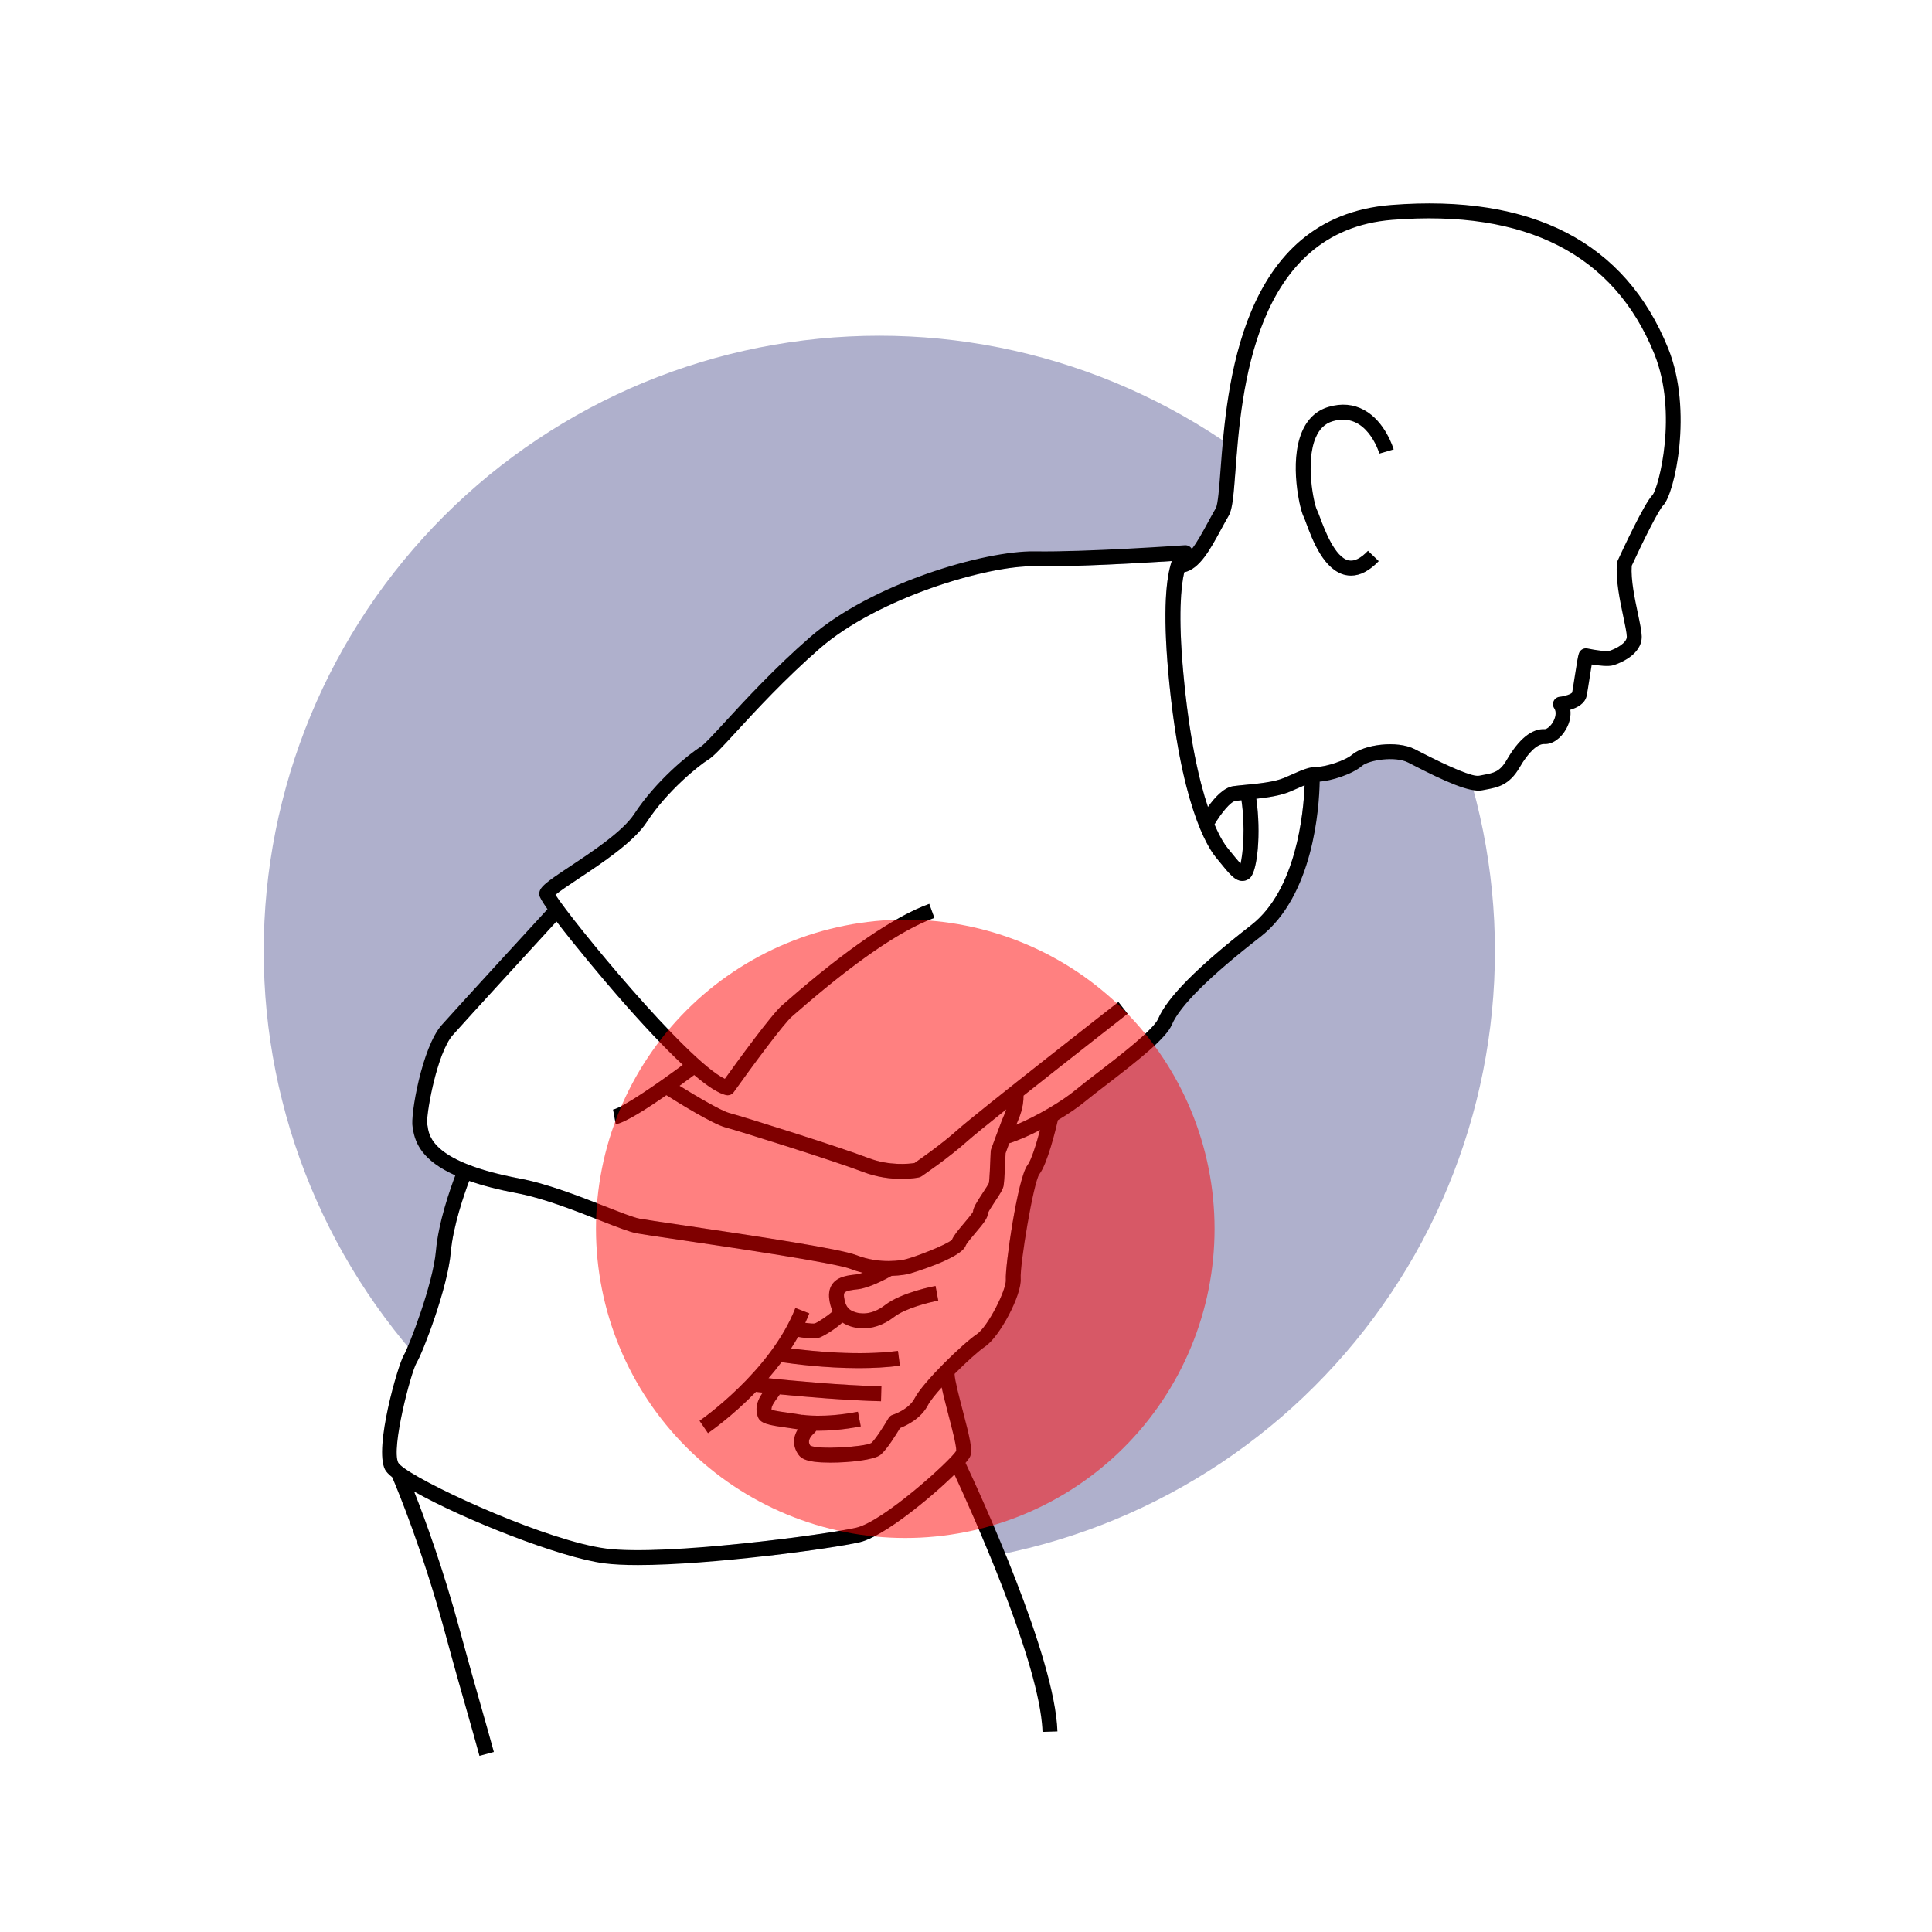 <svg xmlns="http://www.w3.org/2000/svg" xmlns:xlink="http://www.w3.org/1999/xlink" width="500" viewBox="0 0 375 375" height="500" preserveAspectRatio="xMidYMid meet"><defs><clipPath id="722ad059f1"><path d="M 51.188 65 L 291 65 L 291 305 L 51.188 305 Z M 51.188 65 " clip-rule="nonzero"></path></clipPath></defs><rect x="-37.5" width="450" fill="#ffffff" y="-37.5" height="450" fill-opacity="1"></rect><rect x="-37.5" width="450" fill="#ffffff" y="-37.5" height="450" fill-opacity="1"></rect><rect x="-37.5" width="450" fill="#ffffff" y="-37.5" height="450" fill-opacity="1"></rect><g clip-path="url(#722ad059f1)"><path fill="#afb0cc" d="M 290.16 184.605 C 290.16 186.559 290.113 188.512 290.02 190.465 C 289.922 192.418 289.777 194.367 289.586 196.312 C 289.395 198.258 289.156 200.195 288.867 202.129 C 288.582 204.062 288.246 205.988 287.867 207.906 C 287.484 209.824 287.055 211.73 286.582 213.625 C 286.105 215.523 285.586 217.406 285.016 219.277 C 284.449 221.148 283.836 223.004 283.176 224.844 C 282.52 226.684 281.816 228.508 281.066 230.312 C 280.316 232.117 279.527 233.906 278.691 235.672 C 277.855 237.438 276.977 239.184 276.055 240.91 C 275.133 242.633 274.168 244.332 273.164 246.008 C 272.156 247.688 271.109 249.336 270.023 250.961 C 268.938 252.59 267.812 254.188 266.648 255.754 C 265.484 257.324 264.281 258.867 263.039 260.379 C 261.801 261.887 260.523 263.367 259.207 264.816 C 257.895 266.266 256.547 267.68 255.164 269.062 C 253.781 270.445 252.367 271.793 250.918 273.105 C 249.469 274.418 247.988 275.695 246.477 276.934 C 244.965 278.176 243.422 279.375 241.852 280.539 C 240.281 281.707 238.684 282.832 237.059 283.918 C 235.434 285.004 233.781 286.047 232.102 287.055 C 230.426 288.059 228.727 289.02 227 289.941 C 225.277 290.863 223.531 291.742 221.762 292.578 C 219.996 293.414 218.207 294.207 216.402 294.953 C 214.594 295.703 212.77 296.406 210.93 297.062 C 209.086 297.723 207.23 298.336 205.359 298.902 C 203.488 299.469 201.605 299.992 199.707 300.465 C 197.812 300.941 195.902 301.371 193.984 301.75 C 192.066 302.133 190.141 302.465 188.207 302.754 C 186.273 303.039 184.332 303.277 182.387 303.473 C 180.441 303.664 178.492 303.805 176.539 303.902 C 174.586 303.996 172.629 304.047 170.676 304.047 C 168.719 304.047 166.766 303.996 164.812 303.902 C 162.859 303.805 160.91 303.664 158.965 303.473 C 157.016 303.277 155.078 303.039 153.141 302.754 C 151.207 302.465 149.281 302.133 147.363 301.75 C 145.445 301.371 143.539 300.941 141.641 300.465 C 139.746 299.992 137.859 299.469 135.988 298.902 C 134.117 298.336 132.262 297.723 130.422 297.062 C 128.578 296.406 126.754 295.703 124.949 294.953 C 123.141 294.207 121.355 293.414 119.586 292.578 C 117.82 291.742 116.074 290.863 114.348 289.941 C 112.625 289.02 110.922 288.059 109.246 287.055 C 107.57 286.047 105.918 285.004 104.293 283.918 C 102.664 282.832 101.066 281.707 99.496 280.539 C 97.926 279.375 96.383 278.176 94.871 276.934 C 93.359 275.695 91.883 274.418 90.434 273.105 C 88.984 271.793 87.566 270.445 86.184 269.062 C 84.801 267.68 83.453 266.266 82.141 264.816 C 80.828 263.367 79.551 261.887 78.309 260.379 C 77.07 258.867 75.867 257.324 74.703 255.754 C 73.535 254.188 72.41 252.59 71.324 250.961 C 70.238 249.336 69.191 247.688 68.188 246.008 C 67.184 244.332 66.219 242.633 65.297 240.91 C 64.375 239.184 63.496 237.438 62.66 235.672 C 61.824 233.906 61.031 232.117 60.281 230.312 C 59.535 228.508 58.832 226.684 58.172 224.844 C 57.512 223.004 56.898 221.148 56.332 219.277 C 55.766 217.406 55.242 215.523 54.77 213.625 C 54.293 211.73 53.863 209.824 53.484 207.906 C 53.102 205.988 52.77 204.062 52.48 202.129 C 52.195 200.195 51.953 198.258 51.762 196.312 C 51.57 194.367 51.426 192.418 51.332 190.465 C 51.234 188.512 51.188 186.559 51.188 184.605 C 51.188 182.648 51.234 180.695 51.332 178.742 C 51.426 176.793 51.57 174.844 51.762 172.898 C 51.953 170.953 52.195 169.012 52.48 167.078 C 52.77 165.145 53.102 163.219 53.484 161.305 C 53.863 159.387 54.293 157.48 54.77 155.582 C 55.242 153.688 55.766 151.805 56.332 149.934 C 56.898 148.062 57.512 146.207 58.172 144.367 C 58.832 142.527 59.535 140.703 60.281 138.895 C 61.031 137.09 61.824 135.305 62.66 133.535 C 63.496 131.77 64.375 130.023 65.297 128.301 C 66.219 126.578 67.184 124.875 68.188 123.199 C 69.191 121.523 70.238 119.871 71.324 118.246 C 72.41 116.621 73.535 115.023 74.703 113.453 C 75.867 111.883 77.07 110.344 78.309 108.832 C 79.551 107.32 80.828 105.84 82.141 104.395 C 83.453 102.945 84.801 101.527 86.184 100.148 C 87.566 98.766 88.984 97.418 90.434 96.105 C 91.883 94.793 93.359 93.516 94.871 92.273 C 96.383 91.035 97.926 89.832 99.496 88.668 C 101.066 87.504 102.664 86.379 104.293 85.293 C 105.918 84.207 107.57 83.16 109.246 82.156 C 110.922 81.152 112.625 80.188 114.348 79.266 C 116.074 78.344 117.82 77.465 119.586 76.633 C 121.355 75.797 123.141 75.004 124.949 74.254 C 126.754 73.508 128.578 72.805 130.422 72.145 C 132.262 71.488 134.117 70.875 135.988 70.305 C 137.859 69.738 139.746 69.219 141.641 68.742 C 143.539 68.27 145.445 67.84 147.363 67.457 C 149.281 67.078 151.207 66.742 153.141 66.457 C 155.078 66.168 157.016 65.93 158.965 65.738 C 160.91 65.547 162.859 65.402 164.812 65.309 C 166.766 65.211 168.719 65.164 170.676 65.164 C 172.629 65.164 174.586 65.211 176.539 65.309 C 178.492 65.402 180.441 65.547 182.387 65.738 C 184.332 65.93 186.273 66.168 188.207 66.457 C 190.141 66.742 192.066 67.078 193.984 67.457 C 195.902 67.84 197.812 68.27 199.707 68.742 C 201.605 69.219 203.488 69.738 205.359 70.305 C 207.23 70.875 209.086 71.488 210.93 72.145 C 212.77 72.805 214.594 73.508 216.402 74.254 C 218.207 75.004 219.996 75.797 221.762 76.633 C 223.531 77.465 225.277 78.344 227 79.266 C 228.727 80.188 230.426 81.152 232.102 82.156 C 233.781 83.16 235.434 84.207 237.059 85.293 C 238.684 86.379 240.281 87.504 241.852 88.668 C 243.422 89.832 244.965 91.035 246.477 92.273 C 247.988 93.516 249.469 94.793 250.918 96.105 C 252.367 97.418 253.781 98.766 255.164 100.148 C 256.547 101.527 257.895 102.945 259.207 104.395 C 260.523 105.84 261.801 107.32 263.039 108.832 C 264.281 110.344 265.484 111.883 266.648 113.453 C 267.812 115.023 268.938 116.621 270.023 118.246 C 271.109 119.871 272.156 121.523 273.164 123.199 C 274.168 124.875 275.133 126.578 276.055 128.301 C 276.977 130.023 277.855 131.77 278.691 133.535 C 279.527 135.305 280.316 137.09 281.066 138.895 C 281.816 140.703 282.52 142.527 283.176 144.367 C 283.836 146.207 284.449 148.062 285.016 149.934 C 285.586 151.805 286.105 153.688 286.582 155.582 C 287.055 157.48 287.484 159.387 287.867 161.305 C 288.246 163.219 288.582 165.145 288.867 167.078 C 289.156 169.012 289.395 170.953 289.586 172.898 C 289.777 174.844 289.922 176.793 290.02 178.742 C 290.113 180.695 290.16 182.648 290.16 184.605 Z M 290.16 184.605 " fill-opacity="1" fill-rule="nonzero"></path></g><path fill="#ffffff" d="M 313.977 108.836 C 314.828 106.988 319.145 97.68 320.773 96.051 C 321.945 94.594 325.742 80.168 321.094 68.676 C 313.289 49.375 296.184 40.625 270.258 42.672 C 243.312 44.797 240.941 76.25 239.801 91.367 C 239.422 96.387 239.207 98.855 238.488 100.094 C 237.977 100.98 237.48 101.891 236.992 102.789 C 234.863 106.711 232.836 110.449 229.855 111.078 C 229.215 113.863 228.676 119.461 229.664 130.434 C 230.816 143.199 232.723 151.441 234.461 156.637 C 235.754 154.805 237.551 152.836 239.426 152.586 C 240.059 152.5 240.836 152.426 241.684 152.344 C 244.07 152.117 247.336 151.801 249.254 150.988 C 249.852 150.734 250.387 150.5 250.875 150.281 C 252.766 149.441 254.133 148.836 255.773 148.836 C 257.254 148.836 261.055 147.688 262.484 146.461 C 264.754 144.52 271.176 143.648 274.633 145.426 L 275.25 145.746 C 281.922 149.191 285.91 150.812 287.109 150.562 C 287.398 150.504 287.68 150.453 287.953 150.398 C 289.926 150.031 291.117 149.805 292.441 147.516 C 294.805 143.438 297.305 141.395 299.875 141.527 C 300.168 141.535 300.93 141.047 301.465 140.086 C 301.895 139.312 302.18 138.227 301.68 137.496 C 301.395 137.074 301.352 136.531 301.566 136.07 C 301.781 135.609 302.227 135.293 302.734 135.242 C 303.758 135.133 304.961 134.723 305.156 134.41 C 305.262 133.848 305.457 132.574 305.648 131.344 C 306.125 128.246 306.305 127.211 306.488 126.754 C 306.75 126.098 307.441 125.727 308.129 125.871 C 309.891 126.242 311.848 126.469 312.32 126.352 C 313.66 125.93 315.793 124.797 315.762 123.566 C 315.742 122.809 315.422 121.297 315.082 119.695 C 314.406 116.48 313.562 112.48 313.852 109.309 C 313.867 109.145 313.91 108.984 313.977 108.836 Z M 267.734 88.047 C 267.633 87.711 265.223 79.84 258.688 81.762 C 257.191 82.199 256.113 83.234 255.387 84.918 C 253.312 89.742 255.051 97.859 255.605 98.938 C 255.773 99.254 255.953 99.738 256.227 100.469 C 257.086 102.789 259.102 108.223 261.793 108.781 C 262.863 109 264.121 108.371 265.527 106.906 L 267.617 108.914 C 265.824 110.781 264.02 111.723 262.238 111.723 C 261.891 111.723 261.547 111.688 261.203 111.617 C 256.941 110.73 254.711 104.711 253.508 101.477 C 253.332 100.996 253.129 100.453 253.051 100.309 C 252.273 98.863 250.211 89.789 252.68 83.883 C 253.746 81.328 255.496 79.68 257.871 78.98 C 260.379 78.246 262.703 78.449 264.777 79.582 C 268.902 81.84 270.449 87.016 270.512 87.234 Z M 267.734 88.047 " fill-opacity="1" fill-rule="nonzero"></path><path fill="#ffffff" d="M 235.73 160.023 C 236.879 162.727 237.816 164.039 238.191 164.5 L 238.707 165.137 C 239.465 166.078 240.246 167.039 240.797 167.621 C 241.27 165.633 241.738 160.672 240.969 155.324 C 240.547 155.367 240.152 155.41 239.809 155.457 C 238.859 155.582 237.031 157.824 235.73 160.023 Z M 235.73 160.023 " fill-opacity="1" fill-rule="nonzero"></path><path fill="#ffffff" d="M 252.051 152.93 C 251.547 153.152 251 153.395 250.387 153.652 C 248.574 154.422 246.129 154.789 243.852 155.035 C 244.793 161.773 244.07 168.957 242.684 170.344 C 242.234 170.793 241.652 171.012 241.051 170.992 C 239.656 170.918 238.652 169.676 236.453 166.957 L 235.941 166.324 C 234.371 164.387 229.074 156.102 226.781 130.691 C 225.656 118.242 226.379 112.012 227.441 108.898 C 221.727 109.266 208.461 110.043 200.816 109.91 C 191.68 109.723 170.387 116.043 159.109 125.871 C 152.332 131.781 146.688 137.926 142.949 141.988 C 139.969 145.234 138.492 146.82 137.488 147.434 C 135.688 148.543 129.512 153.477 125.527 159.574 C 122.996 163.449 116.797 167.559 112.27 170.559 C 110.629 171.648 108.66 172.957 107.809 173.68 C 110.992 178.691 133.266 205.855 140.695 209.406 C 142.949 206.27 149.777 196.852 151.863 195.078 C 152.055 194.914 152.336 194.668 152.699 194.352 C 164.23 184.289 173.539 177.926 180.367 175.441 L 181.355 178.16 C 174.867 180.523 165.867 186.707 154.605 196.531 C 154.23 196.859 153.938 197.113 153.738 197.281 C 152.156 198.633 146.102 206.812 142.418 211.98 C 142.141 212.367 141.699 212.59 141.238 212.59 C 141.125 212.59 141.016 212.574 140.902 212.551 C 139.445 212.203 137.379 210.891 134.742 208.652 C 134.047 209.176 133.055 209.91 131.895 210.75 C 135.363 212.906 140.035 215.629 141.562 216.031 C 144.238 216.73 163.086 222.664 168.5 224.75 C 172.629 226.34 176.48 225.906 177.496 225.746 C 178.559 225.016 182.77 222.082 185.887 219.285 C 189.582 215.977 215.965 195.363 217.086 194.488 L 218.867 196.77 C 218.695 196.906 207.621 205.555 198.664 212.66 C 198.691 214.949 197.906 216.789 197.363 218.047 C 197.324 218.141 197.289 218.223 197.254 218.309 C 201.156 216.664 206.051 213.836 208.887 211.473 C 209.867 210.656 211.27 209.578 212.898 208.328 C 217.016 205.168 223.902 199.875 224.805 197.742 C 226.566 193.586 232.469 187.641 242.852 179.566 C 251.617 172.754 253.012 157.828 253.227 152.414 C 252.871 152.562 252.484 152.734 252.051 152.93 Z M 252.051 152.93 " fill-opacity="1" fill-rule="nonzero"></path><path fill="#ffffff" d="M 166.906 299.332 C 161.773 300.539 138.145 303.773 123.836 303.777 C 121.289 303.777 119.039 303.672 117.242 303.438 C 108.664 302.32 89.906 294.902 80.387 289.508 C 82.48 294.809 86.023 304.469 89.32 316.672 C 90.914 322.562 92.289 327.395 93.504 331.66 C 94.305 334.465 95 336.922 95.617 339.18 C 105.141 339.723 164.973 342.699 202.238 334.496 C 200.902 320.734 188.652 293.512 185.266 286.199 C 180.488 290.891 171.426 298.27 166.906 299.332 Z M 166.906 299.332 " fill-opacity="1" fill-rule="nonzero"></path><path fill="#ffffff" d="M 184.078 274.57 C 183.5 272.359 183.062 270.645 182.781 269.297 C 181.523 270.695 180.52 271.953 180.109 272.746 C 178.758 275.367 175.914 276.711 174.699 277.18 C 173.941 278.453 172.105 281.414 170.883 282.395 C 169.664 283.367 164.91 283.891 161.188 283.891 C 160 283.891 158.918 283.836 158.09 283.727 C 156.488 283.52 155.547 283.113 155.035 282.418 C 153.871 280.84 153.836 279.059 154.871 277.426 C 154.215 277.316 153.461 277.211 152.859 277.129 C 149.211 276.621 147.578 276.34 147.098 274.988 C 146.438 273.117 147.148 271.621 148.047 270.305 C 147.457 270.242 147.008 270.191 146.727 270.16 C 142.051 274.969 137.742 277.945 137.418 278.168 L 135.785 275.777 C 135.922 275.684 149.574 266.238 154.387 253.879 L 157.086 254.93 C 156.84 255.551 156.574 256.164 156.297 256.77 C 157.152 256.887 157.871 256.938 158.121 256.891 C 158.734 256.699 160.695 255.375 161.629 254.527 C 161.324 253.891 161.086 253.117 160.961 252.172 C 160.801 250.934 161.031 249.91 161.648 249.121 C 162.719 247.754 164.598 247.543 166.254 247.355 C 166.59 247.316 167.012 247.203 167.473 247.051 C 166.715 246.859 165.941 246.625 165.156 246.316 C 162.07 245.113 142.262 242.18 131.617 240.605 C 127.484 239.996 124.5 239.555 123.578 239.379 C 122.141 239.109 119.629 238.125 116.453 236.879 C 111.543 234.953 105.438 232.555 100.367 231.602 C 96.613 230.898 93.562 230.09 91.07 229.211 C 90.152 231.645 87.945 237.914 87.496 243.055 C 86.891 249.965 82.148 262.355 80.836 264.574 C 79.789 266.352 75.875 281.125 77.309 283.918 C 77.465 284.188 77.898 284.566 78.535 285.02 L 78.539 285.02 C 78.539 285.02 78.539 285.023 78.539 285.023 C 84.133 288.988 106.492 299.117 117.617 300.566 C 128.98 302.055 160.492 297.867 166.242 296.516 C 171.438 295.293 184.352 283.629 185.609 281.621 C 185.672 280.656 184.715 277.008 184.078 274.57 Z M 184.078 274.57 " fill-opacity="1" fill-rule="nonzero"></path><path fill="#ffffff" d="M 201.875 219.336 C 199.738 220.43 197.633 221.352 195.883 221.914 C 195.578 222.742 195.309 223.48 195.184 223.832 C 195.137 225.125 194.973 229.254 194.781 230.207 C 194.645 230.887 194.133 231.684 193.164 233.148 C 192.691 233.867 191.914 235.047 191.746 235.492 C 191.719 236.434 190.961 237.375 189.359 239.266 C 188.707 240.035 187.621 241.32 187.461 241.734 C 186.605 244.309 176.441 247.25 176.34 247.273 C 176.078 247.332 174.848 247.594 173.062 247.645 C 171.879 248.309 168.699 249.992 166.578 250.234 C 165.598 250.344 164.25 250.496 163.93 250.906 C 163.773 251.105 163.801 251.547 163.836 251.793 C 164.109 253.887 164.973 254.344 165.988 254.691 C 166.832 254.977 169.074 255.414 171.781 253.324 C 174.984 250.844 181.32 249.652 181.586 249.602 L 182.113 252.449 C 180.477 252.75 175.75 253.91 173.555 255.613 C 171.293 257.363 169.176 257.832 167.562 257.832 C 166.453 257.832 165.578 257.609 165.055 257.434 C 164.574 257.27 164.039 257.047 163.516 256.703 C 162.02 258.07 159.68 259.473 158.852 259.691 C 158.574 259.766 158.215 259.797 157.816 259.797 C 156.898 259.797 155.77 259.637 154.906 259.488 C 154.477 260.25 154.023 260.996 153.551 261.727 C 157.695 262.273 166.719 263.207 174.297 262.211 L 174.672 265.082 C 172.082 265.422 169.363 265.555 166.723 265.555 C 160.086 265.555 153.957 264.734 151.688 264.391 C 150.867 265.484 150.02 266.527 149.164 267.512 C 153.551 267.973 163.055 268.883 171.078 269.086 L 171.004 271.98 C 164.188 271.809 156.332 271.133 151.363 270.645 C 151.254 270.797 151.148 270.957 151.039 271.105 C 150.137 272.324 149.699 272.992 149.746 273.645 C 150.488 273.875 152.184 274.109 153.258 274.258 C 154.234 274.395 155.055 274.512 155.754 274.645 L 155.758 274.613 C 155.797 274.617 159.848 275.312 166.523 274.02 L 167.074 276.863 C 163.652 277.523 160.871 277.703 158.863 277.703 C 158.711 277.703 158.57 277.699 158.426 277.699 C 158.328 277.855 158.207 278.004 158.059 278.137 C 156.629 279.41 157.004 280.184 157.293 280.598 C 158.836 281.398 167.57 280.879 169.113 280.098 C 169.867 279.453 171.516 276.906 172.465 275.266 C 172.648 274.949 172.949 274.715 173.301 274.609 C 173.324 274.602 176.395 273.633 177.531 271.422 C 179.184 268.215 187.023 260.684 189.582 258.98 C 191.742 257.539 195.367 250.336 195.23 248.383 C 195.062 245.953 197.516 228.613 199.449 226.145 C 200.129 225.273 201.109 222.207 201.875 219.336 Z M 201.875 219.336 " fill-opacity="1" fill-rule="nonzero"></path><path fill="#ffffff" d="M 117.512 234.18 C 120.426 235.324 122.945 236.312 124.117 236.535 C 124.98 236.699 128.098 237.16 132.043 237.742 C 147.613 240.047 163.082 242.398 166.211 243.621 C 170.926 245.465 175.215 244.562 175.688 244.449 C 177.535 244.027 183.777 241.609 184.781 240.637 C 185.113 239.828 185.914 238.852 187.148 237.395 C 187.742 236.691 188.617 235.656 188.855 235.223 C 188.918 234.402 189.5 233.445 190.746 231.555 C 191.188 230.891 191.852 229.883 191.957 229.578 C 192.047 229.113 192.203 226.105 192.297 223.5 C 192.301 223.348 192.332 223.199 192.383 223.055 C 192.445 222.883 193.926 218.812 194.438 217.531 C 194.516 217.34 194.605 217.129 194.703 216.902 C 194.902 216.438 195.129 215.906 195.324 215.316 C 191.711 218.199 188.84 220.531 187.82 221.441 C 184.094 224.781 179.078 228.176 178.867 228.32 C 178.711 228.422 178.539 228.496 178.355 228.535 C 178.254 228.559 176.961 228.824 175 228.824 C 173 228.824 170.301 228.547 167.457 227.449 C 162.164 225.41 143.25 219.465 140.828 218.832 C 138.355 218.184 131.602 213.996 129.34 212.566 C 125.656 215.141 121.402 217.871 119.52 218.215 L 118.996 215.367 C 120.773 215.043 127.605 210.359 132.535 206.688 C 129.082 203.477 124.836 198.988 119.812 193.211 C 117.215 190.227 111.625 183.594 108.016 178.848 C 103.918 183.312 91.008 197.387 87.898 200.883 C 84.77 204.402 82.652 216.531 82.922 218.156 C 82.953 218.301 82.98 218.484 83.012 218.691 C 83.297 220.578 84.051 225.59 100.902 228.758 C 106.238 229.758 112.488 232.211 117.512 234.18 Z M 117.512 234.18 " fill-opacity="1" fill-rule="nonzero"></path><path fill="#000000" d="M 270.027 39.785 C 240.609 42.105 238.113 75.23 236.91 91.148 C 236.66 94.48 236.402 97.922 235.984 98.645 C 235.457 99.551 234.949 100.488 234.449 101.406 C 233.457 103.234 232.398 105.188 231.34 106.547 C 231.07 106.082 230.555 105.797 229.992 105.828 C 229.801 105.844 210.637 107.184 200.867 107.016 C 191.07 106.855 169.168 113.262 157.207 123.691 C 150.309 129.703 144.598 135.918 140.816 140.031 C 138.594 142.449 136.676 144.535 135.973 144.969 C 133.688 146.375 127.273 151.605 123.102 157.992 C 120.898 161.363 114.988 165.285 110.668 168.148 C 105.789 171.383 104.52 172.289 104.68 173.73 C 104.727 174.145 105.324 175.137 106.266 176.473 C 102.668 180.391 88.965 195.328 85.734 198.957 C 81.914 203.254 79.609 216.527 80.086 218.754 C 80.109 218.859 80.125 218.98 80.148 219.121 C 80.578 221.98 82.066 225.316 88.375 228.145 C 87.414 230.676 85.098 237.219 84.609 242.805 C 84.047 249.211 79.41 261.297 78.344 263.102 C 77.266 264.926 72.559 281.004 74.73 285.238 C 74.945 285.664 75.43 286.168 76.125 286.73 C 77.223 289.297 82.09 301.027 86.523 317.426 C 88.121 323.336 89.5 328.18 90.719 332.453 C 91.617 335.609 92.395 338.336 93.062 340.812 L 95.859 340.055 C 95.781 339.773 95.699 339.473 95.617 339.18 C 95 336.922 94.301 334.465 93.504 331.66 C 92.289 327.395 90.914 322.562 89.32 316.672 C 86.023 304.469 82.48 294.809 80.387 289.508 C 89.906 294.902 108.664 302.32 117.242 303.438 C 119.039 303.672 121.289 303.777 123.836 303.777 C 138.145 303.773 161.773 300.539 166.906 299.332 C 171.426 298.27 180.488 290.891 185.266 286.199 C 188.652 293.512 200.902 320.734 202.238 334.496 C 202.297 335.074 202.336 335.633 202.352 336.16 L 205.246 336.07 C 204.801 321.527 190.094 289.648 187.41 283.941 C 187.906 283.363 188.23 282.91 188.336 282.629 C 188.793 281.43 188.273 279.148 186.879 273.836 C 186.242 271.406 185.305 267.828 185.281 266.672 C 187.566 264.371 189.98 262.195 191.188 261.387 C 194.062 259.473 198.34 251.328 198.121 248.184 C 197.934 245.48 200.594 229.551 201.73 227.926 C 203.293 225.926 204.906 219.297 205.34 217.418 C 207.391 216.199 209.293 214.902 210.742 213.695 C 211.676 212.918 213.059 211.855 214.664 210.625 C 221.242 205.574 226.359 201.5 227.473 198.871 C 229.012 195.234 234.785 189.508 244.629 181.855 C 254.961 173.824 256.059 156.723 256.152 151.715 C 258.312 151.574 262.41 150.336 264.367 148.66 C 265.711 147.512 270.824 146.723 273.309 148 L 273.922 148.316 C 280.5 151.719 285.359 153.875 287.699 153.398 C 287.969 153.344 288.23 153.293 288.488 153.246 C 290.688 152.832 292.957 152.406 294.949 148.969 C 296.629 146.07 298.352 144.418 299.695 144.418 C 299.719 144.418 299.738 144.418 299.762 144.418 C 301.312 144.508 302.973 143.332 303.996 141.492 C 304.691 140.246 304.957 138.945 304.797 137.77 C 306.105 137.383 307.664 136.598 307.977 135.031 C 308.113 134.355 308.305 133.105 308.512 131.785 C 308.645 130.93 308.816 129.812 308.957 128.973 C 310.383 129.211 312.223 129.418 313.176 129.117 C 314.109 128.824 318.75 127.176 318.656 123.488 C 318.629 122.469 318.316 120.98 317.918 119.098 C 317.297 116.16 316.531 112.523 316.719 109.812 C 319.09 104.66 321.992 98.926 322.824 98.098 C 325.043 95.879 328.664 79.664 323.781 67.59 C 315.449 46.984 297.363 37.637 270.027 39.785 Z M 315.082 119.695 C 315.422 121.297 315.742 122.809 315.762 123.566 C 315.793 124.797 313.66 125.93 312.32 126.352 C 311.848 126.469 309.891 126.242 308.129 125.871 C 307.441 125.727 306.75 126.098 306.488 126.754 C 306.305 127.211 306.125 128.25 305.648 131.344 C 305.457 132.574 305.262 133.848 305.156 134.41 C 304.961 134.723 303.758 135.133 302.734 135.242 C 302.227 135.293 301.781 135.609 301.566 136.07 C 301.352 136.531 301.395 137.074 301.68 137.496 C 302.18 138.227 301.895 139.312 301.465 140.086 C 300.93 141.047 300.168 141.535 299.875 141.527 C 297.305 141.395 294.805 143.438 292.441 147.516 C 291.117 149.805 289.926 150.031 287.953 150.398 C 287.68 150.453 287.398 150.504 287.109 150.562 C 285.91 150.812 281.922 149.191 275.25 145.746 L 274.633 145.426 C 271.176 143.648 264.754 144.52 262.484 146.461 C 261.055 147.688 257.254 148.836 255.773 148.836 C 254.133 148.836 252.766 149.441 250.875 150.281 C 250.387 150.5 249.852 150.734 249.254 150.988 C 247.336 151.805 244.07 152.117 241.684 152.344 C 240.836 152.426 240.059 152.5 239.426 152.586 C 237.551 152.836 235.754 154.805 234.461 156.637 C 232.723 151.441 230.816 143.199 229.664 130.434 C 228.676 119.461 229.215 113.863 229.855 111.078 C 232.836 110.449 234.863 106.711 236.992 102.789 C 237.48 101.891 237.977 100.98 238.488 100.094 C 239.207 98.855 239.422 96.387 239.801 91.367 C 240.941 76.25 243.312 44.797 270.258 42.672 C 296.184 40.625 313.289 49.375 321.094 68.676 C 325.742 80.168 321.945 94.594 320.773 96.051 C 319.145 97.68 314.828 106.988 313.977 108.836 C 313.91 108.984 313.867 109.145 313.852 109.309 C 313.562 112.48 314.406 116.48 315.082 119.695 Z M 242.852 179.566 C 232.469 187.641 226.566 193.586 224.805 197.742 C 223.902 199.875 217.016 205.168 212.898 208.328 C 211.27 209.578 209.863 210.656 208.887 211.473 C 206.051 213.836 201.156 216.664 197.254 218.309 C 197.289 218.223 197.324 218.141 197.363 218.047 C 197.906 216.789 198.688 214.949 198.664 212.66 C 207.621 205.555 218.695 196.906 218.867 196.77 L 217.086 194.488 C 215.965 195.363 189.582 215.977 185.887 219.285 C 182.77 222.082 178.559 225.016 177.496 225.746 C 176.48 225.906 172.629 226.34 168.5 224.75 C 163.086 222.664 144.238 216.73 141.562 216.031 C 140.035 215.629 135.363 212.906 131.895 210.75 C 133.055 209.91 134.047 209.176 134.742 208.652 C 137.379 210.891 139.445 212.203 140.902 212.551 C 141.016 212.574 141.125 212.59 141.238 212.59 C 141.699 212.59 142.141 212.367 142.418 211.98 C 146.102 206.812 152.156 198.633 153.738 197.281 C 153.938 197.113 154.23 196.859 154.605 196.531 C 165.867 186.707 174.867 180.523 181.355 178.16 L 180.367 175.441 C 173.539 177.926 164.23 184.289 152.699 194.352 C 152.336 194.668 152.055 194.914 151.863 195.078 C 149.777 196.852 142.949 206.27 140.695 209.406 C 133.266 205.855 110.992 178.691 107.809 173.68 C 108.66 172.957 110.629 171.648 112.27 170.559 C 116.797 167.559 122.996 163.449 125.527 159.574 C 129.508 153.477 135.688 148.543 137.488 147.434 C 138.492 146.82 139.969 145.234 142.949 141.988 C 146.688 137.926 152.332 131.781 159.109 125.871 C 170.387 116.043 191.68 109.723 200.816 109.91 C 208.461 110.043 221.727 109.266 227.441 108.898 C 226.379 112.012 225.656 118.242 226.781 130.691 C 229.074 156.102 234.371 164.387 235.941 166.324 L 236.453 166.957 C 238.652 169.676 239.656 170.918 241.051 170.992 C 241.652 171.012 242.234 170.793 242.684 170.344 C 244.07 168.957 244.793 161.773 243.852 155.035 C 246.129 154.789 248.574 154.422 250.387 153.652 C 251 153.395 251.547 153.152 252.051 152.93 C 252.484 152.734 252.871 152.562 253.227 152.414 C 253.012 157.828 251.617 172.754 242.852 179.566 Z M 195.23 248.383 C 195.367 250.336 191.742 257.539 189.582 258.98 C 187.02 260.684 179.184 268.215 177.531 271.422 C 176.395 273.633 173.324 274.602 173.301 274.609 C 172.949 274.715 172.648 274.949 172.465 275.266 C 171.516 276.902 169.867 279.453 169.113 280.098 C 167.57 280.879 158.836 281.398 157.293 280.598 C 157.004 280.184 156.629 279.41 158.059 278.137 C 158.207 278.004 158.328 277.855 158.426 277.699 C 158.57 277.699 158.711 277.703 158.863 277.703 C 160.871 277.703 163.652 277.523 167.074 276.863 L 166.523 274.02 C 159.848 275.312 155.797 274.617 155.758 274.613 L 155.754 274.645 C 155.051 274.512 154.234 274.395 153.258 274.258 C 152.184 274.109 150.488 273.875 149.746 273.645 C 149.699 272.992 150.133 272.324 151.039 271.105 C 151.148 270.957 151.254 270.797 151.363 270.645 C 156.332 271.133 164.188 271.809 171.004 271.98 L 171.078 269.086 C 163.055 268.883 153.551 267.973 149.164 267.512 C 150.02 266.523 150.867 265.484 151.688 264.391 C 153.957 264.734 160.082 265.555 166.723 265.555 C 169.363 265.555 172.082 265.422 174.672 265.082 L 174.293 262.211 C 166.719 263.207 157.695 262.273 153.551 261.727 C 154.023 260.996 154.477 260.25 154.906 259.488 C 155.77 259.637 156.898 259.797 157.816 259.797 C 158.215 259.797 158.574 259.766 158.852 259.691 C 159.68 259.473 162.02 258.07 163.512 256.703 C 164.039 257.047 164.574 257.27 165.055 257.434 C 165.578 257.609 166.453 257.832 167.562 257.832 C 169.176 257.832 171.289 257.363 173.555 255.613 C 175.75 253.91 180.477 252.75 182.113 252.449 L 181.586 249.602 C 181.32 249.652 174.984 250.84 171.777 253.324 C 169.074 255.414 166.828 254.977 165.988 254.691 C 164.973 254.344 164.109 253.887 163.836 251.793 C 163.801 251.547 163.773 251.105 163.93 250.906 C 164.25 250.496 165.598 250.344 166.578 250.234 C 168.699 249.992 171.879 248.309 173.062 247.645 C 174.848 247.594 176.078 247.332 176.34 247.273 C 176.441 247.25 186.605 244.309 187.461 241.734 C 187.617 241.32 188.707 240.035 189.359 239.266 C 190.961 237.375 191.719 236.434 191.746 235.492 C 191.914 235.047 192.691 233.867 193.164 233.148 C 194.133 231.684 194.645 230.887 194.781 230.207 C 194.973 229.254 195.137 225.125 195.184 223.832 C 195.309 223.48 195.578 222.742 195.883 221.914 C 197.633 221.348 199.738 220.43 201.875 219.336 C 201.109 222.207 200.129 225.273 199.449 226.141 C 197.516 228.613 195.062 245.953 195.23 248.383 Z M 83.012 218.691 C 82.98 218.484 82.953 218.301 82.922 218.156 C 82.652 216.531 84.77 204.398 87.898 200.883 C 91.008 197.387 103.918 183.312 108.016 178.848 C 111.625 183.594 117.215 190.227 119.812 193.211 C 124.836 198.988 129.082 203.477 132.535 206.688 C 127.605 210.355 120.773 215.043 118.996 215.367 L 119.52 218.215 C 121.402 217.871 125.656 215.141 129.34 212.566 C 131.602 213.996 138.355 218.184 140.828 218.832 C 143.25 219.465 162.164 225.41 167.457 227.449 C 170.301 228.547 173 228.824 175 228.824 C 176.961 228.824 178.254 228.559 178.355 228.535 C 178.539 228.496 178.711 228.422 178.867 228.32 C 179.078 228.176 184.094 224.781 187.82 221.441 C 188.84 220.531 191.711 218.199 195.324 215.316 C 195.129 215.906 194.902 216.438 194.703 216.902 C 194.605 217.129 194.516 217.336 194.438 217.531 C 193.926 218.812 192.445 222.883 192.383 223.055 C 192.332 223.199 192.301 223.348 192.297 223.5 C 192.203 226.105 192.047 229.113 191.957 229.578 C 191.852 229.883 191.188 230.891 190.746 231.555 C 189.5 233.445 188.918 234.402 188.855 235.223 C 188.617 235.656 187.742 236.691 187.148 237.395 C 185.914 238.852 185.113 239.828 184.781 240.637 C 183.777 241.609 177.535 244.023 175.688 244.449 C 175.215 244.559 170.926 245.465 166.211 243.621 C 163.082 242.398 147.613 240.047 132.043 237.742 C 128.098 237.16 124.98 236.699 124.117 236.535 C 122.945 236.312 120.426 235.324 117.512 234.18 C 112.488 232.211 106.238 229.758 100.902 228.758 C 84.051 225.59 83.297 220.578 83.012 218.691 Z M 240.969 155.324 C 241.738 160.672 241.27 165.633 240.797 167.621 C 240.246 167.039 239.465 166.078 238.707 165.137 L 238.191 164.5 C 237.816 164.039 236.879 162.727 235.73 160.023 C 237.031 157.824 238.859 155.582 239.809 155.457 C 240.152 155.41 240.547 155.367 240.969 155.324 Z M 166.242 296.512 C 160.492 297.867 128.98 302.055 117.617 300.566 C 106.492 299.117 84.133 288.988 78.539 285.023 C 78.539 285.023 78.539 285.02 78.539 285.02 L 78.535 285.02 C 77.898 284.566 77.465 284.188 77.309 283.918 C 75.879 281.125 79.789 266.352 80.836 264.574 C 82.148 262.355 86.891 249.965 87.496 243.055 C 87.945 237.914 90.152 231.645 91.07 229.211 C 93.562 230.09 96.613 230.898 100.367 231.602 C 105.438 232.555 111.543 234.953 116.453 236.879 C 119.629 238.125 122.141 239.109 123.578 239.379 C 124.5 239.555 127.484 239.996 131.617 240.605 C 142.262 242.18 162.07 245.109 165.156 246.316 C 165.941 246.625 166.715 246.859 167.473 247.051 C 167.012 247.203 166.59 247.316 166.254 247.355 C 164.598 247.543 162.719 247.754 161.648 249.121 C 161.031 249.91 160.801 250.934 160.961 252.168 C 161.086 253.117 161.324 253.891 161.629 254.527 C 160.695 255.375 158.734 256.699 158.121 256.891 C 157.871 256.938 157.152 256.887 156.297 256.77 C 156.574 256.164 156.84 255.551 157.086 254.93 L 154.387 253.879 C 149.574 266.238 135.922 275.684 135.785 275.777 L 137.418 278.168 C 137.742 277.945 142.051 274.969 146.727 270.16 C 147.008 270.191 147.457 270.242 148.047 270.305 C 147.148 271.621 146.438 273.117 147.098 274.988 C 147.578 276.34 149.211 276.621 152.859 277.125 C 153.461 277.211 154.215 277.316 154.871 277.426 C 153.836 279.059 153.871 280.84 155.035 282.418 C 155.547 283.113 156.488 283.52 158.09 283.727 C 158.918 283.836 160 283.891 161.188 283.891 C 164.91 283.891 169.664 283.367 170.883 282.395 C 172.105 281.414 173.941 278.453 174.699 277.18 C 175.914 276.711 178.758 275.367 180.109 272.746 C 180.52 271.953 181.523 270.695 182.781 269.297 C 183.062 270.645 183.5 272.359 184.078 274.57 C 184.719 277.008 185.672 280.656 185.609 281.621 C 184.352 283.629 171.438 295.293 166.242 296.512 Z M 166.242 296.512 " fill-opacity="1" fill-rule="nonzero"></path><path fill="#000000" d="M 264.777 79.582 C 262.703 78.449 260.379 78.246 257.871 78.98 C 255.496 79.68 253.746 81.328 252.68 83.883 C 250.211 89.789 252.273 98.863 253.051 100.309 C 253.129 100.453 253.332 100.996 253.508 101.477 C 254.707 104.711 256.941 110.73 261.203 111.617 C 261.547 111.688 261.891 111.723 262.238 111.723 C 264.02 111.723 265.824 110.781 267.617 108.914 L 265.527 106.906 C 264.121 108.371 262.863 109 261.793 108.781 C 259.102 108.223 257.086 102.789 256.227 100.469 C 255.953 99.738 255.773 99.258 255.605 98.938 C 255.051 97.859 253.312 89.742 255.387 84.918 C 256.113 83.234 257.191 82.199 258.688 81.762 C 265.223 79.84 267.633 87.711 267.734 88.047 L 270.512 87.234 C 270.449 87.016 268.902 81.84 264.777 79.582 Z M 264.777 79.582 " fill-opacity="1" fill-rule="nonzero"></path><path fill="#ff0000" d="M 235.746 238.512 C 235.746 240.477 235.648 242.438 235.457 244.395 C 235.266 246.348 234.977 248.289 234.594 250.219 C 234.211 252.145 233.734 254.051 233.16 255.93 C 232.59 257.812 231.93 259.66 231.176 261.477 C 230.426 263.293 229.586 265.066 228.656 266.801 C 227.73 268.531 226.723 270.215 225.629 271.852 C 224.535 273.484 223.367 275.062 222.121 276.582 C 220.871 278.102 219.555 279.555 218.164 280.945 C 216.773 282.332 215.316 283.652 213.797 284.898 C 212.277 286.145 210.703 287.316 209.066 288.406 C 207.434 289.5 205.746 290.508 204.012 291.434 C 202.281 292.359 200.504 293.199 198.688 293.953 C 196.871 294.703 195.023 295.367 193.141 295.938 C 191.258 296.508 189.355 296.984 187.426 297.367 C 185.496 297.75 183.555 298.039 181.598 298.23 C 179.641 298.426 177.68 298.52 175.715 298.52 C 173.746 298.52 171.785 298.426 169.828 298.23 C 167.875 298.039 165.93 297.75 164.004 297.367 C 162.074 296.984 160.168 296.508 158.289 295.938 C 156.406 295.367 154.559 294.703 152.742 293.953 C 150.926 293.199 149.148 292.359 147.414 291.434 C 145.68 290.508 143.996 289.5 142.363 288.406 C 140.727 287.316 139.148 286.145 137.629 284.898 C 136.109 283.652 134.656 282.332 133.266 280.945 C 131.875 279.555 130.555 278.102 129.309 276.582 C 128.062 275.062 126.891 273.484 125.801 271.852 C 124.707 270.215 123.695 268.531 122.77 266.801 C 121.844 265.066 121.004 263.293 120.25 261.477 C 119.5 259.66 118.836 257.812 118.266 255.93 C 117.695 254.051 117.219 252.145 116.836 250.219 C 116.453 248.289 116.164 246.348 115.969 244.395 C 115.777 242.438 115.68 240.477 115.68 238.512 C 115.68 236.547 115.777 234.586 115.969 232.629 C 116.164 230.672 116.453 228.73 116.836 226.805 C 117.219 224.875 117.695 222.973 118.266 221.09 C 118.836 219.211 119.5 217.363 120.25 215.547 C 121.004 213.73 121.844 211.957 122.77 210.223 C 123.695 208.488 124.707 206.805 125.801 205.172 C 126.891 203.539 128.062 201.961 129.309 200.441 C 130.555 198.922 131.875 197.469 133.266 196.078 C 134.656 194.688 136.109 193.371 137.629 192.121 C 139.148 190.875 140.727 189.707 142.363 188.613 C 143.996 187.523 145.68 186.516 147.414 185.586 C 149.148 184.66 150.926 183.82 152.742 183.07 C 154.559 182.316 156.406 181.656 158.289 181.086 C 160.168 180.516 162.074 180.039 164.004 179.656 C 165.93 179.27 167.875 178.984 169.828 178.789 C 171.785 178.598 173.746 178.5 175.715 178.5 C 177.68 178.5 179.641 178.598 181.598 178.789 C 183.555 178.984 185.496 179.27 187.426 179.656 C 189.355 180.039 191.258 180.516 193.141 181.086 C 195.023 181.656 196.871 182.316 198.688 183.07 C 200.504 183.82 202.281 184.66 204.012 185.586 C 205.746 186.516 207.434 187.523 209.066 188.613 C 210.703 189.707 212.277 190.875 213.797 192.125 C 215.316 193.371 216.773 194.688 218.164 196.078 C 219.555 197.469 220.871 198.922 222.121 200.441 C 223.367 201.961 224.535 203.539 225.629 205.172 C 226.723 206.805 227.73 208.488 228.656 210.223 C 229.586 211.957 230.426 213.73 231.176 215.547 C 231.93 217.363 232.59 219.211 233.16 221.09 C 233.734 222.973 234.211 224.875 234.594 226.805 C 234.977 228.73 235.266 230.672 235.457 232.629 C 235.648 234.586 235.746 236.547 235.746 238.512 Z M 235.746 238.512 " fill-opacity="0.498" fill-rule="nonzero"></path></svg>